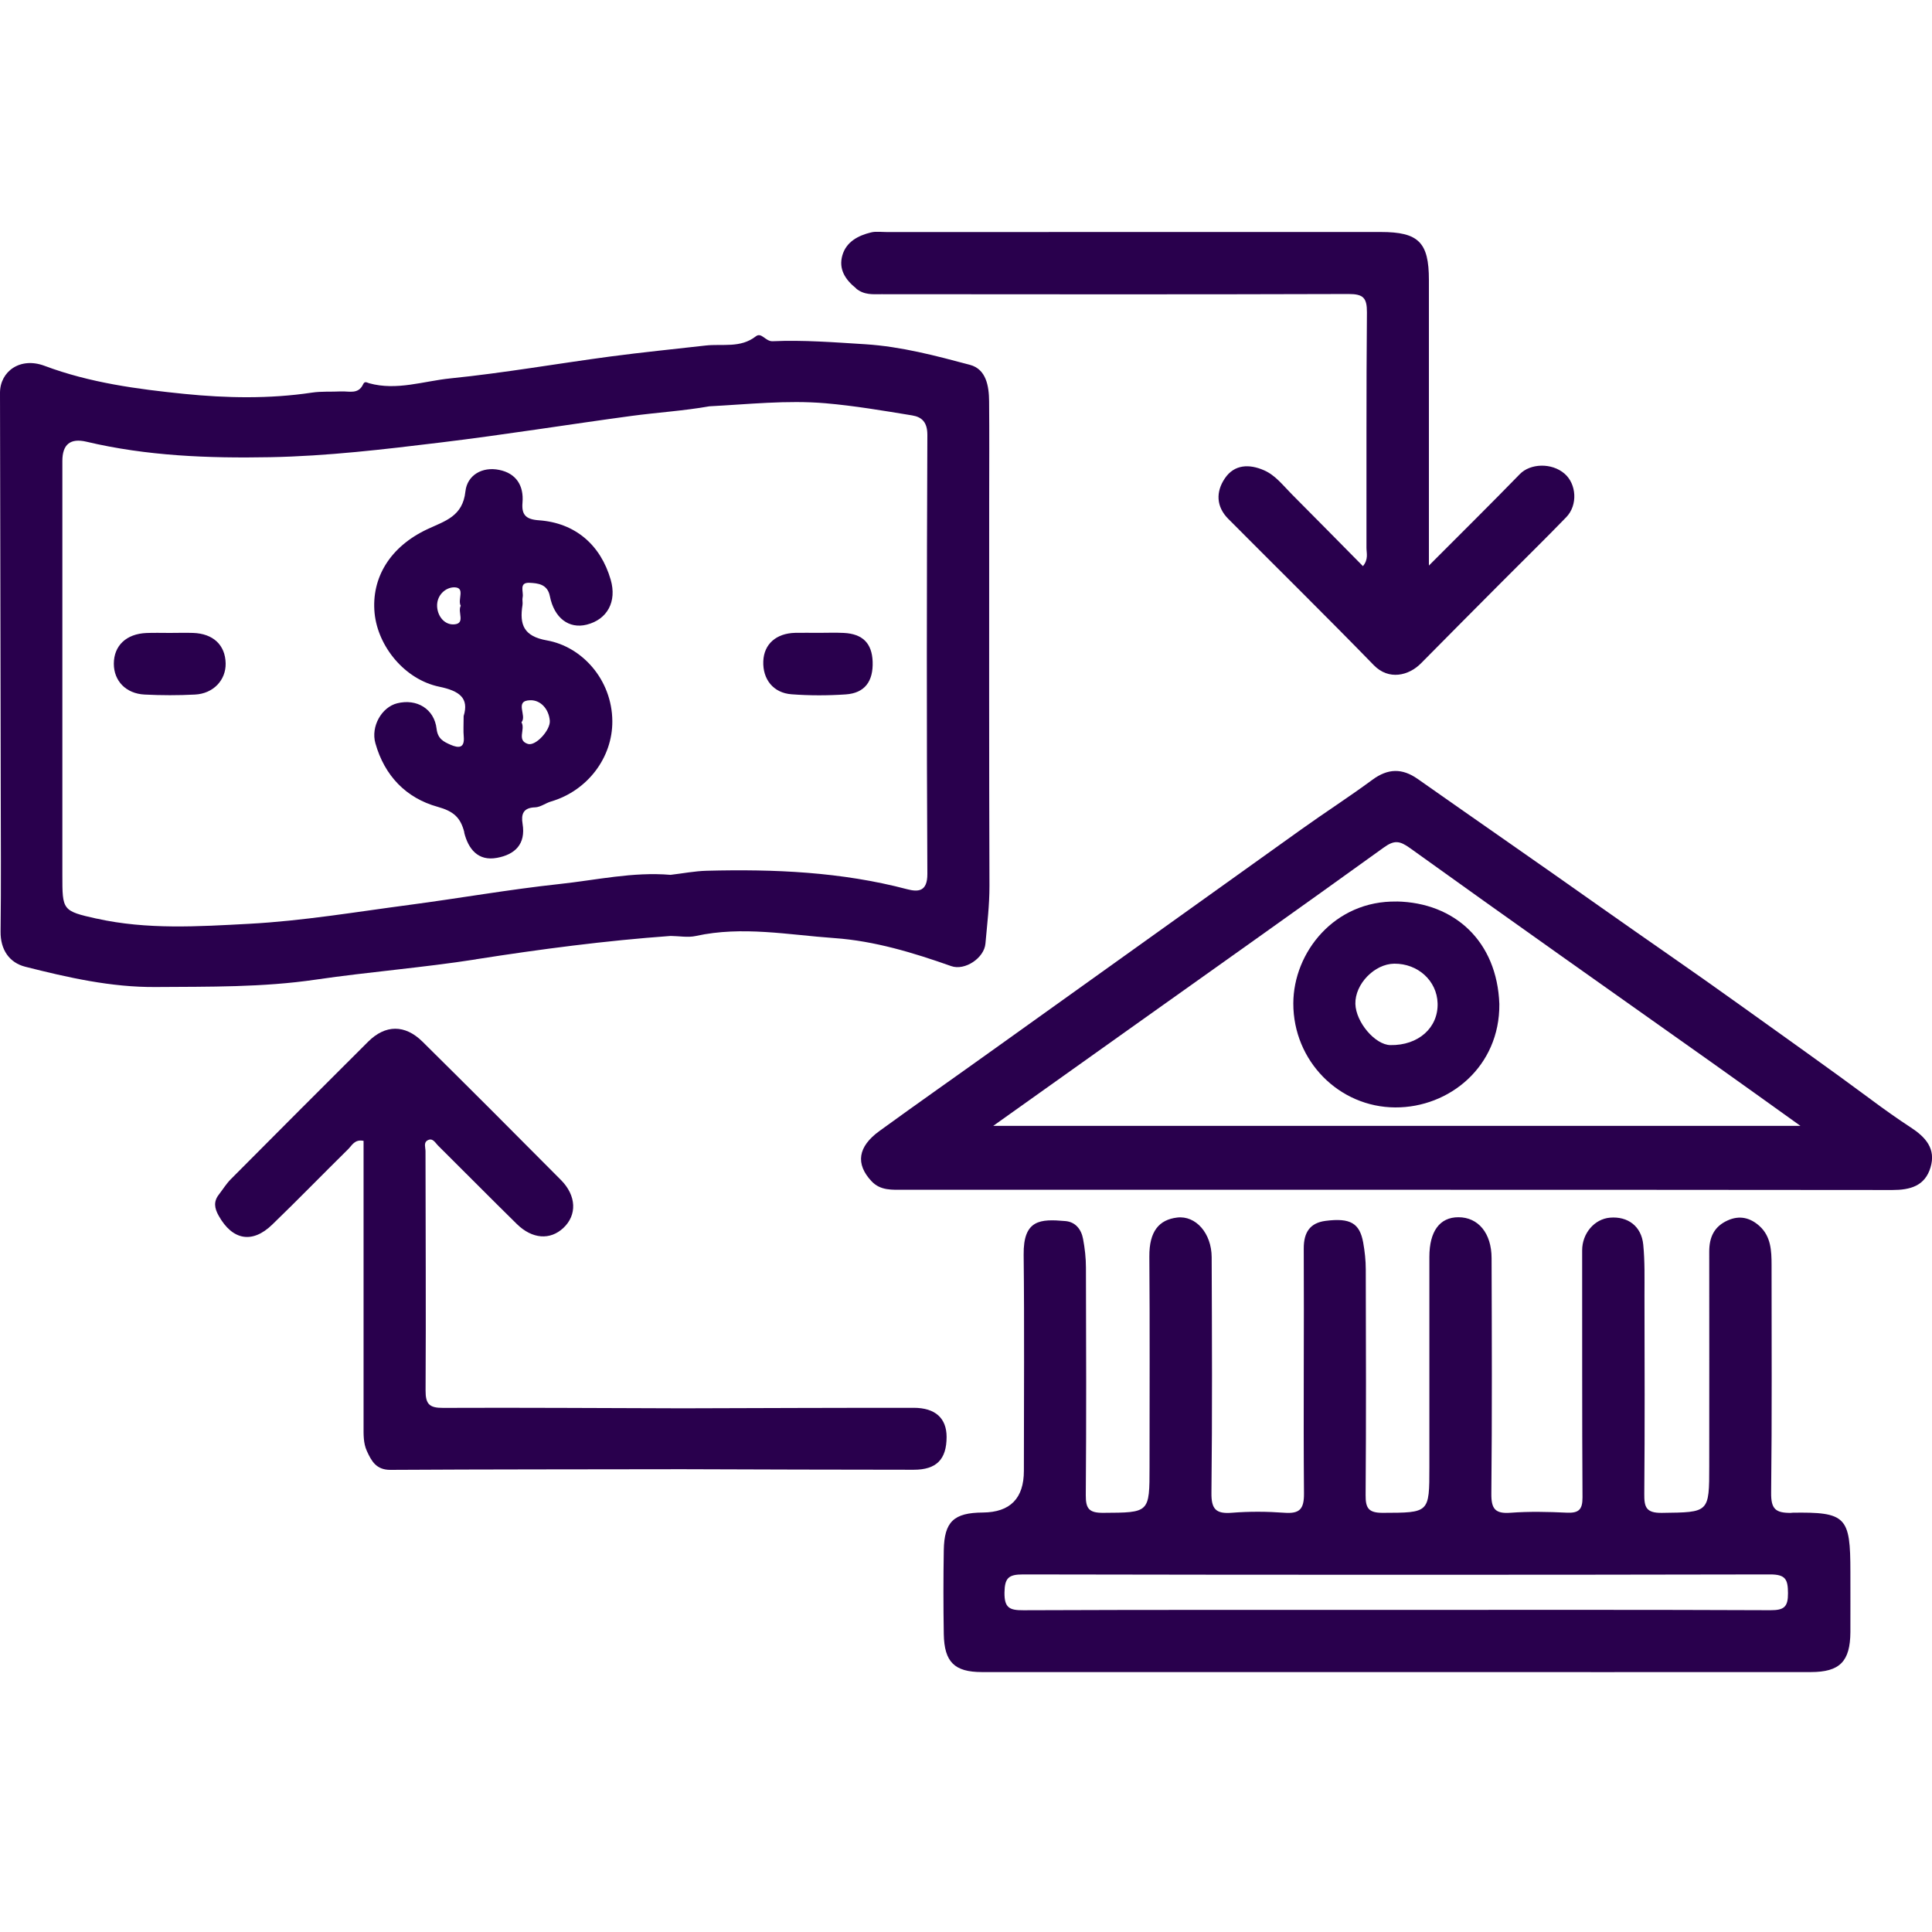 <svg width="50" height="50" viewBox="0 0 50 50" fill="none" xmlns="http://www.w3.org/2000/svg">
<g clip-path="url(#clip0_1670_305)">
<path d="M46.365 39.153C45.949 39.16 45.832 39.053 45.837 38.631C45.86 36.666 45.848 34.702 45.848 32.738C45.848 32.369 45.832 31.998 45.536 31.73C45.301 31.518 45.026 31.444 44.715 31.583C44.361 31.741 44.235 32.02 44.235 32.389C44.238 34.236 44.235 36.082 44.235 37.929C44.235 39.157 44.235 39.137 43.008 39.153C42.597 39.158 42.55 39.001 42.554 38.655C42.569 36.942 42.562 35.23 42.559 33.517C42.559 33.081 42.57 32.642 42.527 32.21C42.48 31.734 42.128 31.474 41.667 31.513C41.259 31.547 40.945 31.925 40.946 32.36C40.949 34.492 40.942 36.623 40.955 38.756C40.956 39.071 40.855 39.161 40.552 39.148C40.066 39.125 39.576 39.114 39.093 39.15C38.693 39.18 38.592 39.048 38.596 38.654C38.616 36.622 38.609 34.59 38.602 32.56C38.601 31.912 38.255 31.501 37.742 31.502C37.26 31.502 36.992 31.866 36.992 32.528C36.991 34.342 36.992 36.154 36.992 37.967C36.992 39.162 36.992 39.148 35.782 39.152C35.419 39.152 35.339 39.032 35.342 38.693C35.357 36.746 35.351 34.798 35.346 32.851C35.346 32.62 35.32 32.384 35.279 32.155C35.188 31.658 34.949 31.513 34.305 31.596C33.905 31.648 33.74 31.89 33.741 32.31C33.752 34.425 33.729 36.54 33.747 38.655C33.749 39.059 33.632 39.179 33.24 39.15C32.789 39.117 32.332 39.114 31.882 39.15C31.467 39.184 31.346 39.056 31.352 38.631C31.375 36.599 31.366 34.569 31.358 32.538C31.356 31.919 30.949 31.452 30.464 31.51C29.999 31.566 29.74 31.863 29.745 32.519C29.759 34.332 29.75 36.144 29.75 37.958C29.75 39.16 29.75 39.145 28.546 39.152C28.189 39.153 28.098 39.047 28.1 38.699C28.116 36.735 28.11 34.771 28.104 32.807C28.104 32.559 28.076 32.309 28.03 32.065C27.985 31.817 27.834 31.622 27.57 31.601C26.926 31.545 26.481 31.557 26.492 32.474C26.513 34.337 26.498 36.201 26.498 38.064C26.498 38.778 26.144 39.138 25.436 39.144C24.685 39.149 24.437 39.379 24.425 40.122C24.413 40.844 24.413 41.566 24.425 42.287C24.437 43.013 24.701 43.273 25.412 43.273C28.971 43.274 32.53 43.273 36.088 43.273C39.679 43.274 43.273 43.275 46.864 43.273C47.614 43.273 47.882 42.999 47.888 42.241C47.89 41.72 47.888 41.201 47.888 40.68C47.888 39.25 47.783 39.126 46.366 39.149L46.365 39.153ZM45.82 41.672C42.597 41.658 39.374 41.664 36.152 41.664C32.929 41.664 29.706 41.66 26.485 41.673C26.128 41.675 25.991 41.613 25.996 41.215C26.002 40.837 26.101 40.746 26.476 40.746C32.921 40.758 39.366 40.759 45.812 40.746C46.213 40.746 46.271 40.877 46.273 41.23C46.276 41.587 46.171 41.673 45.821 41.672H45.82Z" fill="#29004D"/>
<path d="M49.451 29.179C49.103 28.951 48.764 28.71 48.43 28.462C47.313 27.633 46.174 26.831 45.044 26.019C43.847 25.159 42.629 24.327 41.424 23.476C39.852 22.364 38.267 21.268 36.691 20.16C36.288 19.876 35.919 19.885 35.518 20.18C34.915 20.625 34.284 21.03 33.675 21.466C31.037 23.351 28.401 25.239 25.763 27.125C24.763 27.842 23.755 28.547 22.76 29.27C22.197 29.678 22.138 30.124 22.554 30.569C22.788 30.82 23.095 30.79 23.394 30.791C27.624 30.791 31.854 30.791 36.084 30.791C40.381 30.793 44.678 30.791 48.974 30.797C49.433 30.797 49.816 30.696 49.961 30.215C50.109 29.728 49.832 29.428 49.452 29.179H49.451ZM25.701 29.14C26.917 28.275 28.05 27.469 29.184 26.661C31.396 25.087 33.611 23.52 35.813 21.933C36.081 21.741 36.218 21.753 36.49 21.948C39.08 23.81 41.689 25.647 44.293 27.492C45.038 28.02 45.778 28.553 46.596 29.138H25.701V29.14Z" fill="#29004D"/>
<path d="M12.318 24.826C13.992 24.564 15.666 24.344 17.356 24.222C17.574 24.224 17.802 24.269 18.009 24.223C19.21 23.959 20.407 24.195 21.595 24.278C22.629 24.351 23.634 24.655 24.618 25.003C24.972 25.128 25.471 24.793 25.503 24.421C25.547 23.924 25.608 23.43 25.607 22.927C25.595 19.603 25.6 16.279 25.6 12.955C25.6 12.099 25.606 11.242 25.598 10.386C25.595 9.99 25.522 9.554 25.102 9.442C24.215 9.206 23.329 8.969 22.395 8.909C21.594 8.86 20.796 8.795 19.995 8.831C19.81 8.839 19.708 8.589 19.56 8.705C19.161 9.016 18.698 8.893 18.262 8.942C17.441 9.036 16.617 9.117 15.798 9.226C14.418 9.41 13.044 9.652 11.66 9.792C10.964 9.862 10.269 10.116 9.556 9.919C9.498 9.903 9.439 9.854 9.397 9.946C9.274 10.214 9.031 10.12 8.825 10.13C8.574 10.143 8.319 10.124 8.072 10.161C6.972 10.326 5.852 10.303 4.77 10.194C3.555 10.071 2.324 9.907 1.151 9.467C0.522 9.232 0 9.611 0 10.167C0.007 13.605 0.013 17.045 0.019 20.483C0.02 21.691 0.03 22.9 0.015 24.107C0.009 24.584 0.246 24.915 0.653 25.019C1.758 25.299 2.876 25.553 4.029 25.544C5.413 25.534 6.797 25.555 8.176 25.352C9.553 25.151 10.944 25.043 12.318 24.828V24.826ZM2.504 23.775C1.61 23.576 1.614 23.558 1.614 22.646C1.614 19.074 1.614 15.502 1.614 11.929C1.614 11.5 1.821 11.334 2.235 11.431C3.8 11.802 5.393 11.862 6.994 11.832C8.472 11.804 9.934 11.63 11.4 11.452C13.053 11.252 14.696 10.987 16.344 10.764C17.013 10.674 17.692 10.633 18.36 10.515C19.36 10.464 20.361 10.351 21.361 10.436C22.114 10.501 22.863 10.629 23.609 10.751C23.861 10.793 24.001 10.93 24 11.256C23.984 15.043 23.98 18.83 24 22.618C24.002 23.083 23.756 23.085 23.477 23.013C21.774 22.564 20.038 22.49 18.292 22.535C17.978 22.543 17.666 22.605 17.353 22.641C16.38 22.558 15.431 22.777 14.474 22.879C13.175 23.019 11.885 23.248 10.588 23.419C9.21 23.601 7.831 23.834 6.445 23.908C5.133 23.978 3.805 24.064 2.501 23.773L2.504 23.775Z" fill="#29004D"/>
<path d="M22.155 7.467C22.369 7.64 22.589 7.614 22.815 7.614C26.844 7.617 30.872 7.622 34.902 7.609C35.28 7.609 35.378 7.707 35.376 8.083C35.357 10.114 35.368 12.144 35.364 14.176C35.364 14.316 35.421 14.471 35.273 14.652C34.651 14.024 34.044 13.404 33.43 12.789C33.207 12.566 33.012 12.302 32.713 12.171C32.332 12.004 31.945 12.015 31.699 12.38C31.465 12.725 31.47 13.11 31.789 13.43C33.044 14.691 34.312 15.939 35.553 17.214C35.942 17.614 36.459 17.486 36.773 17.169C37.469 16.464 38.168 15.762 38.867 15.06C39.422 14.502 39.988 13.95 40.536 13.383C40.836 13.072 40.801 12.527 40.491 12.259C40.156 11.969 39.602 11.992 39.332 12.271C38.587 13.037 37.827 13.788 36.98 14.637C36.98 12.078 36.98 9.662 36.98 7.245C36.98 6.271 36.712 6.004 35.734 6.004C31.47 6.004 27.207 6.004 22.943 6.005C22.808 6.005 22.668 5.984 22.542 6.015C22.208 6.096 21.902 6.258 21.801 6.606C21.699 6.96 21.867 7.23 22.158 7.465L22.155 7.467Z" fill="#29004D"/>
<path d="M23.648 36.435C21.651 36.432 19.654 36.442 17.656 36.447C15.592 36.442 13.528 36.427 11.465 36.436C11.112 36.438 11.012 36.338 11.014 35.985C11.026 33.921 11.014 31.858 11.012 29.794C11.012 29.698 10.96 29.577 11.057 29.517C11.197 29.43 11.265 29.578 11.341 29.652C12.021 30.326 12.693 31.007 13.375 31.677C13.774 32.069 14.238 32.1 14.58 31.779C14.935 31.447 14.922 30.946 14.517 30.538C13.328 29.339 12.134 28.145 10.933 26.957C10.479 26.509 9.973 26.516 9.529 26.957C8.34 28.142 7.154 29.329 5.972 30.519C5.855 30.637 5.767 30.782 5.665 30.914C5.522 31.097 5.549 31.267 5.661 31.466C6.014 32.095 6.527 32.196 7.046 31.692C7.71 31.051 8.352 30.389 9.01 29.741C9.109 29.644 9.177 29.479 9.409 29.525V30.062C9.409 32.344 9.409 34.627 9.409 36.909C9.409 37.127 9.401 37.346 9.494 37.551C9.615 37.816 9.737 38.041 10.104 38.04C12.62 38.025 15.137 38.028 17.653 38.023C19.651 38.029 21.648 38.037 23.646 38.037C24.237 38.037 24.497 37.768 24.498 37.188C24.498 36.707 24.21 36.434 23.646 36.434L23.648 36.435Z" fill="#29004D"/>
<path d="M36.147 23.332C34.54 23.301 33.473 24.646 33.471 25.968C33.468 27.457 34.655 28.655 36.111 28.66C37.507 28.666 38.817 27.605 38.803 25.984C38.744 24.363 37.648 23.36 36.146 23.33L36.147 23.332ZM35.984 27.047C35.587 27.041 35.089 26.454 35.077 25.98C35.065 25.468 35.571 24.945 36.084 24.94C36.696 24.935 37.188 25.383 37.205 25.964C37.224 26.599 36.706 27.059 35.984 27.047Z" fill="#29004D"/>
<path d="M12.013 21.545C12.118 21.967 12.368 22.293 12.862 22.201C13.325 22.116 13.612 21.848 13.524 21.319C13.484 21.074 13.538 20.903 13.848 20.894C13.988 20.89 14.121 20.783 14.262 20.742C15.198 20.467 15.854 19.612 15.847 18.662C15.839 17.585 15.058 16.734 14.155 16.574C13.551 16.467 13.442 16.166 13.522 15.658C13.533 15.592 13.511 15.522 13.526 15.457C13.557 15.319 13.419 15.07 13.704 15.083C13.923 15.094 14.169 15.117 14.23 15.427C14.342 15.996 14.724 16.281 15.184 16.166C15.72 16.031 15.968 15.567 15.805 15.004C15.544 14.099 14.884 13.531 13.946 13.465C13.612 13.442 13.495 13.325 13.522 13.01C13.561 12.56 13.351 12.248 12.92 12.161C12.482 12.07 12.091 12.296 12.045 12.718C11.975 13.367 11.517 13.481 11.061 13.695C10.093 14.149 9.608 14.955 9.694 15.864C9.778 16.731 10.475 17.586 11.368 17.772C11.893 17.881 12.143 18.067 11.999 18.532C11.999 18.765 11.988 18.917 12.002 19.067C12.027 19.368 11.867 19.363 11.664 19.276C11.481 19.196 11.329 19.123 11.299 18.862C11.239 18.344 10.785 18.075 10.279 18.201C9.876 18.302 9.593 18.802 9.715 19.235C9.95 20.074 10.509 20.654 11.325 20.88C11.738 20.995 11.92 21.156 12.017 21.543L12.013 21.545ZM13.726 18.122C13.99 18.116 14.204 18.347 14.229 18.654C14.247 18.893 13.864 19.316 13.662 19.253C13.363 19.158 13.604 18.878 13.496 18.693C13.647 18.52 13.297 18.13 13.726 18.122ZM11.75 16.159C11.512 16.174 11.33 15.961 11.313 15.704C11.294 15.406 11.531 15.199 11.757 15.2C12.053 15.203 11.834 15.518 11.924 15.678C11.834 15.837 12.057 16.14 11.75 16.159Z" fill="#29004D"/>
<path d="M4.996 16.38C4.795 16.373 4.593 16.38 4.393 16.38C4.192 16.38 3.99 16.374 3.79 16.382C3.269 16.403 2.946 16.709 2.946 17.178C2.946 17.621 3.258 17.951 3.743 17.975C4.177 17.997 4.614 17.998 5.048 17.975C5.522 17.951 5.848 17.599 5.84 17.17C5.831 16.693 5.517 16.397 4.996 16.38Z" fill="#29004D"/>
<path d="M20.485 17.968C20.951 18.003 21.424 18.003 21.89 17.971C22.379 17.937 22.602 17.634 22.584 17.123C22.567 16.649 22.325 16.403 21.835 16.38C21.618 16.369 21.4 16.378 21.182 16.378C20.982 16.378 20.78 16.374 20.579 16.378C20.084 16.39 19.771 16.672 19.754 17.113C19.736 17.579 20.012 17.933 20.485 17.968Z" fill="#29004D"/>
</g>
<defs>
<clipPath id="clip0_1670_305">
<rect width="50" height="37.276" fill="white" transform="translate(0 6)"/>
</clipPath>
</defs>
</svg>
